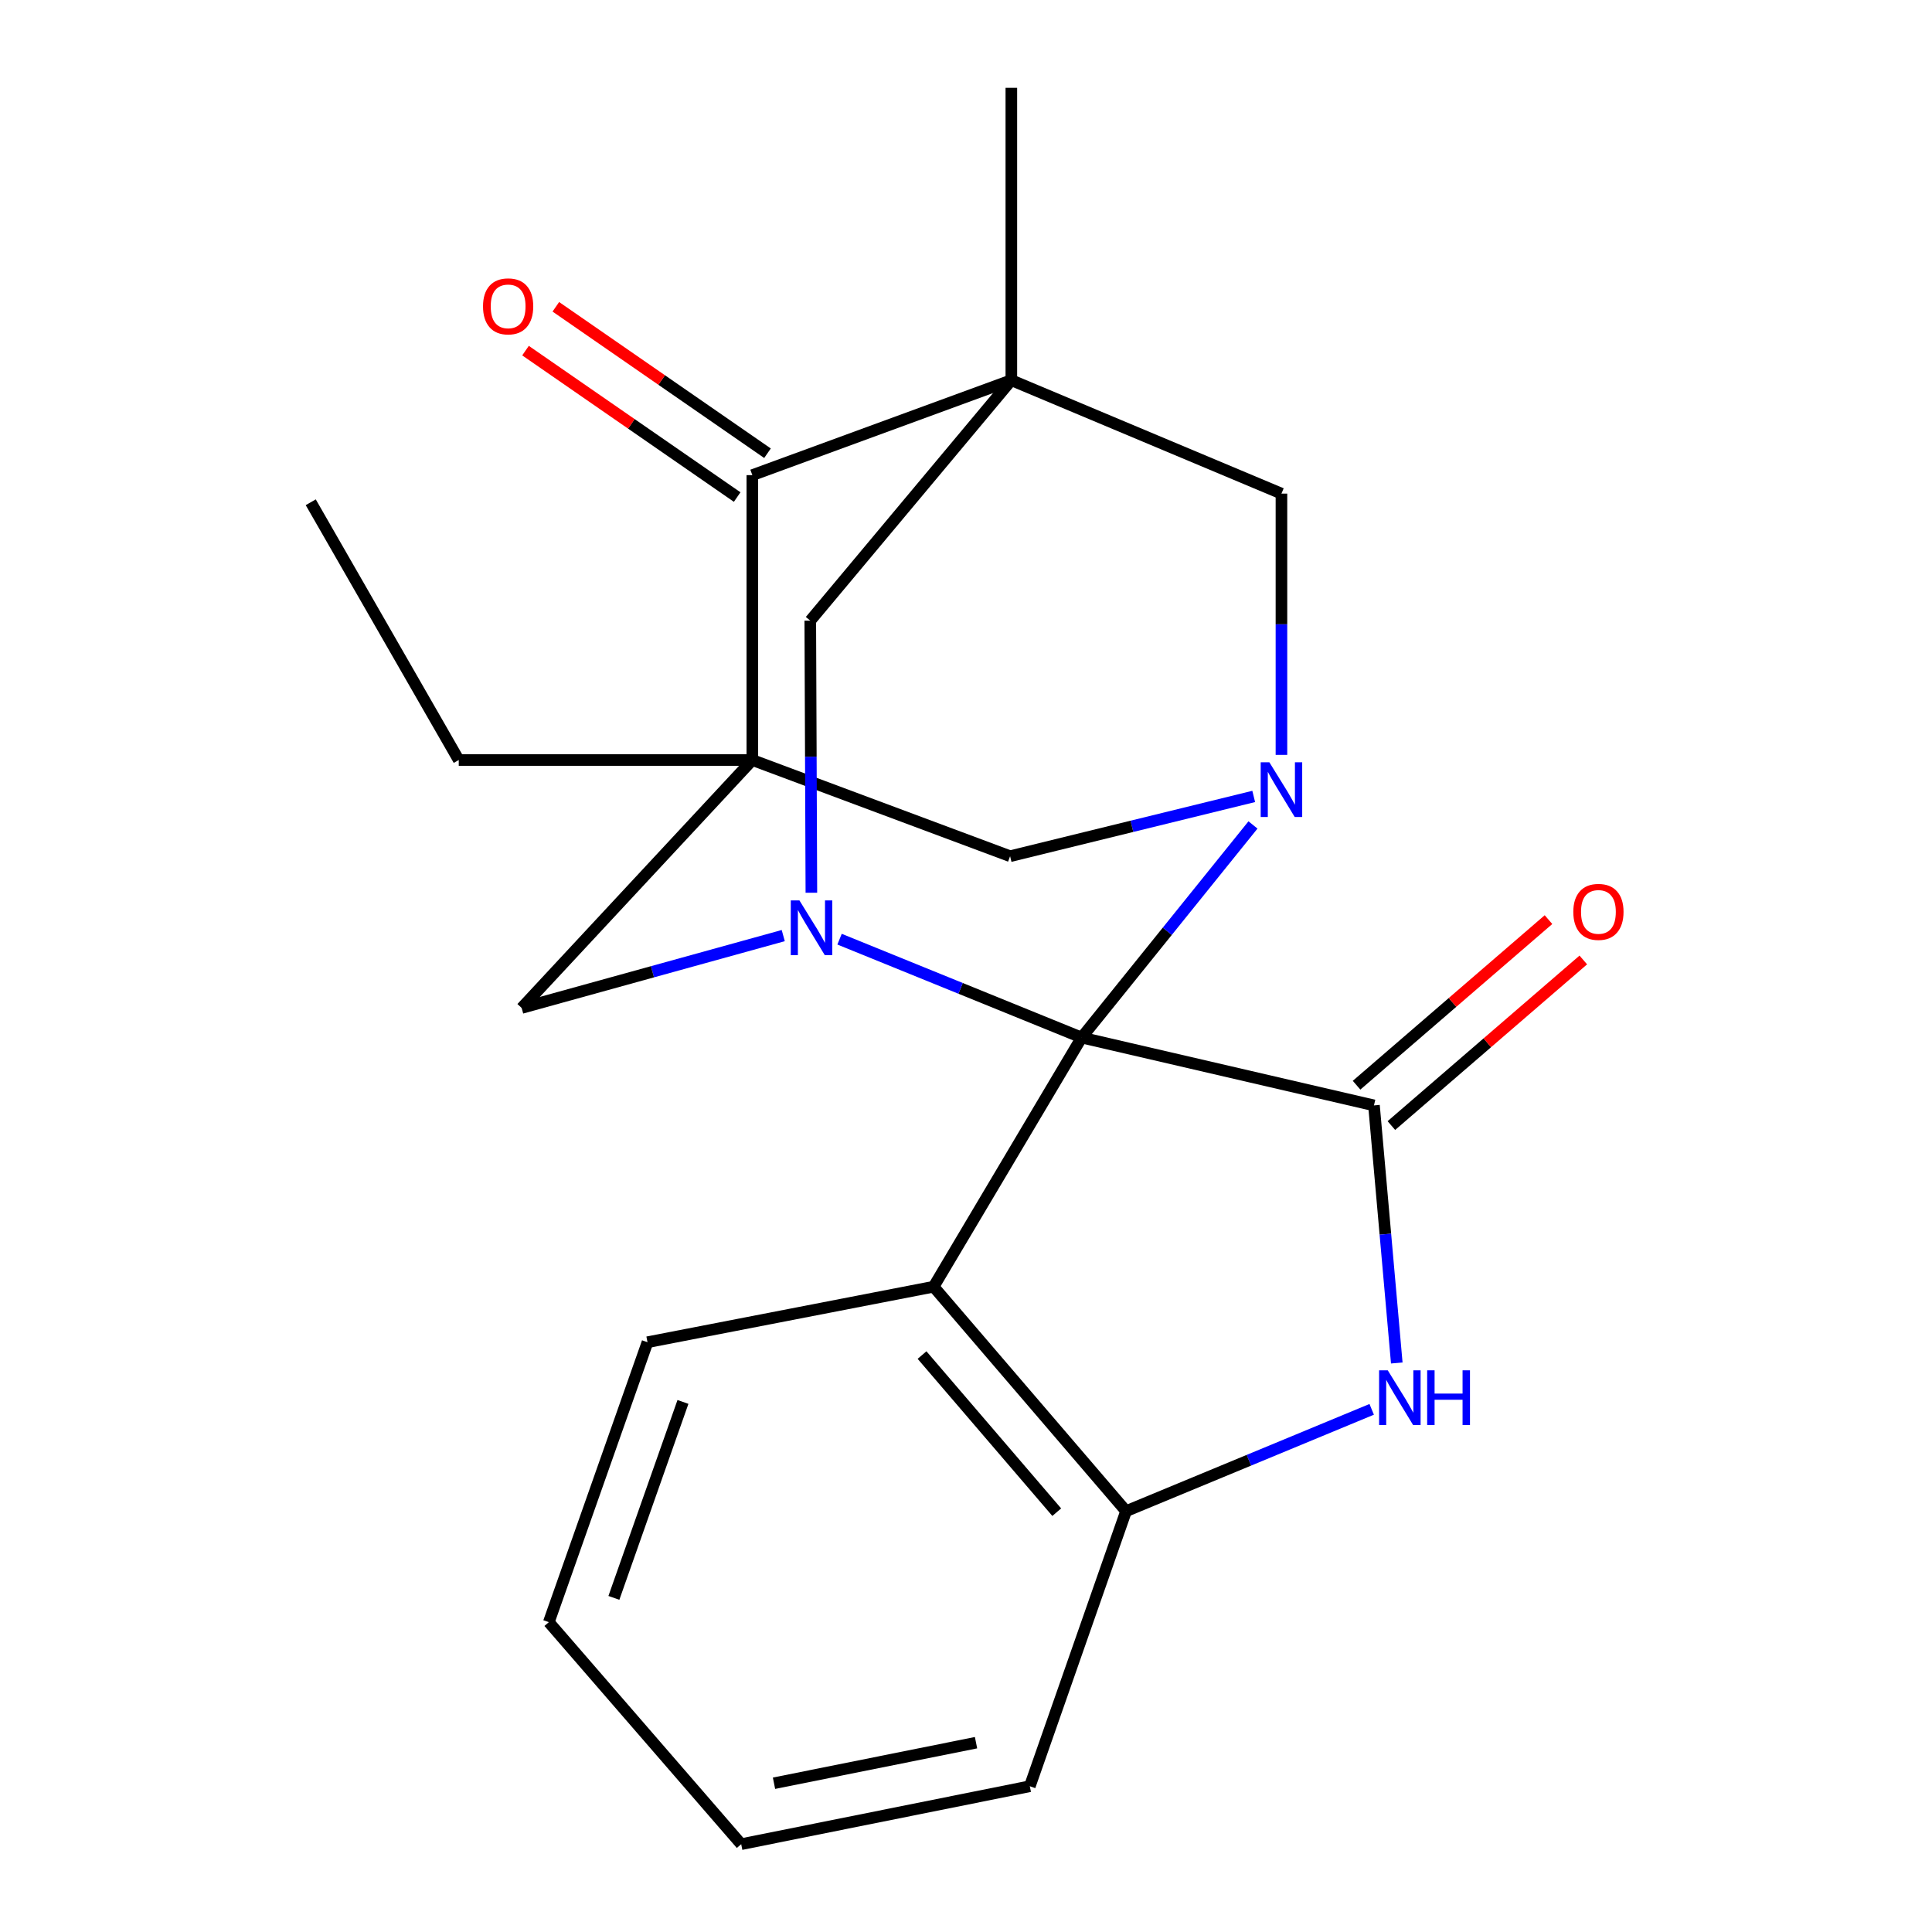 <?xml version='1.0' encoding='iso-8859-1'?>
<svg version='1.1' baseProfile='full'
              xmlns='http://www.w3.org/2000/svg'
                      xmlns:rdkit='http://www.rdkit.org/xml'
                      xmlns:xlink='http://www.w3.org/1999/xlink'
                  xml:space='preserve'
width='1000px' height='1000px' viewBox='0 0 1000 1000'>
<!-- END OF HEADER -->
<rect style='opacity:1.0;fill:#FFFFFF;stroke:none' width='1000' height='1000' x='0' y='0'> </rect>
<path class='bond-2' d='M 559.849,537.04 L 604.196,482.016' style='fill:none;fill-rule:evenodd;stroke:#000000;stroke-width:6px;stroke-linecap:butt;stroke-linejoin:miter;stroke-opacity:1' />
<path class='bond-2' d='M 604.196,482.016 L 648.542,426.991' style='fill:none;fill-rule:evenodd;stroke:#0000FF;stroke-width:6px;stroke-linecap:butt;stroke-linejoin:miter;stroke-opacity:1' />
<path class='bond-3' d='M 559.849,537.04 L 497.202,511.577' style='fill:none;fill-rule:evenodd;stroke:#000000;stroke-width:6px;stroke-linecap:butt;stroke-linejoin:miter;stroke-opacity:1' />
<path class='bond-3' d='M 497.202,511.577 L 434.555,486.115' style='fill:none;fill-rule:evenodd;stroke:#0000FF;stroke-width:6px;stroke-linecap:butt;stroke-linejoin:miter;stroke-opacity:1' />
<path class='bond-4' d='M 559.849,537.04 L 711.165,572.149' style='fill:none;fill-rule:evenodd;stroke:#000000;stroke-width:6px;stroke-linecap:butt;stroke-linejoin:miter;stroke-opacity:1' />
<path class='bond-5' d='M 559.849,537.04 L 483.241,665.997' style='fill:none;fill-rule:evenodd;stroke:#000000;stroke-width:6px;stroke-linecap:butt;stroke-linejoin:miter;stroke-opacity:1' />
<path class='bond-0' d='M 523.468,196.786 L 419.398,321.253' style='fill:none;fill-rule:evenodd;stroke:#000000;stroke-width:6px;stroke-linecap:butt;stroke-linejoin:miter;stroke-opacity:1' />
<path class='bond-16' d='M 523.468,196.786 L 523.468,45.455' style='fill:none;fill-rule:evenodd;stroke:#000000;stroke-width:6px;stroke-linecap:butt;stroke-linejoin:miter;stroke-opacity:1' />
<path class='bond-24' d='M 523.468,196.786 L 663.275,255.495' style='fill:none;fill-rule:evenodd;stroke:#000000;stroke-width:6px;stroke-linecap:butt;stroke-linejoin:miter;stroke-opacity:1' />
<path class='bond-26' d='M 523.468,196.786 L 389.408,245.932' style='fill:none;fill-rule:evenodd;stroke:#000000;stroke-width:6px;stroke-linecap:butt;stroke-linejoin:miter;stroke-opacity:1' />
<path class='bond-1' d='M 389.408,393.386 L 270.013,521.715' style='fill:none;fill-rule:evenodd;stroke:#000000;stroke-width:6px;stroke-linecap:butt;stroke-linejoin:miter;stroke-opacity:1' />
<path class='bond-6' d='M 389.408,393.386 L 389.408,245.932' style='fill:none;fill-rule:evenodd;stroke:#000000;stroke-width:6px;stroke-linecap:butt;stroke-linejoin:miter;stroke-opacity:1' />
<path class='bond-15' d='M 389.408,393.386 L 237.448,393.386' style='fill:none;fill-rule:evenodd;stroke:#000000;stroke-width:6px;stroke-linecap:butt;stroke-linejoin:miter;stroke-opacity:1' />
<path class='bond-23' d='M 389.408,393.386 L 522.825,443.176' style='fill:none;fill-rule:evenodd;stroke:#000000;stroke-width:6px;stroke-linecap:butt;stroke-linejoin:miter;stroke-opacity:1' />
<path class='bond-9' d='M 663.275,390.72 L 663.275,323.108' style='fill:none;fill-rule:evenodd;stroke:#0000FF;stroke-width:6px;stroke-linecap:butt;stroke-linejoin:miter;stroke-opacity:1' />
<path class='bond-9' d='M 663.275,323.108 L 663.275,255.495' style='fill:none;fill-rule:evenodd;stroke:#000000;stroke-width:6px;stroke-linecap:butt;stroke-linejoin:miter;stroke-opacity:1' />
<path class='bond-10' d='M 648.92,412.234 L 585.872,427.705' style='fill:none;fill-rule:evenodd;stroke:#0000FF;stroke-width:6px;stroke-linecap:butt;stroke-linejoin:miter;stroke-opacity:1' />
<path class='bond-10' d='M 585.872,427.705 L 522.825,443.176' style='fill:none;fill-rule:evenodd;stroke:#000000;stroke-width:6px;stroke-linecap:butt;stroke-linejoin:miter;stroke-opacity:1' />
<path class='bond-8' d='M 419.969,462.082 L 419.684,391.667' style='fill:none;fill-rule:evenodd;stroke:#0000FF;stroke-width:6px;stroke-linecap:butt;stroke-linejoin:miter;stroke-opacity:1' />
<path class='bond-8' d='M 419.684,391.667 L 419.398,321.253' style='fill:none;fill-rule:evenodd;stroke:#000000;stroke-width:6px;stroke-linecap:butt;stroke-linejoin:miter;stroke-opacity:1' />
<path class='bond-11' d='M 405.41,484.263 L 337.712,502.989' style='fill:none;fill-rule:evenodd;stroke:#0000FF;stroke-width:6px;stroke-linecap:butt;stroke-linejoin:miter;stroke-opacity:1' />
<path class='bond-11' d='M 337.712,502.989 L 270.013,521.715' style='fill:none;fill-rule:evenodd;stroke:#000000;stroke-width:6px;stroke-linecap:butt;stroke-linejoin:miter;stroke-opacity:1' />
<path class='bond-7' d='M 711.165,572.149 L 717.067,638.813' style='fill:none;fill-rule:evenodd;stroke:#000000;stroke-width:6px;stroke-linecap:butt;stroke-linejoin:miter;stroke-opacity:1' />
<path class='bond-7' d='M 717.067,638.813 L 722.969,705.477' style='fill:none;fill-rule:evenodd;stroke:#0000FF;stroke-width:6px;stroke-linecap:butt;stroke-linejoin:miter;stroke-opacity:1' />
<path class='bond-13' d='M 720.175,582.591 L 769.845,539.735' style='fill:none;fill-rule:evenodd;stroke:#000000;stroke-width:6px;stroke-linecap:butt;stroke-linejoin:miter;stroke-opacity:1' />
<path class='bond-13' d='M 769.845,539.735 L 819.515,496.879' style='fill:none;fill-rule:evenodd;stroke:#FF0000;stroke-width:6px;stroke-linecap:butt;stroke-linejoin:miter;stroke-opacity:1' />
<path class='bond-13' d='M 702.155,561.706 L 751.825,518.85' style='fill:none;fill-rule:evenodd;stroke:#000000;stroke-width:6px;stroke-linecap:butt;stroke-linejoin:miter;stroke-opacity:1' />
<path class='bond-13' d='M 751.825,518.85 L 801.495,475.994' style='fill:none;fill-rule:evenodd;stroke:#FF0000;stroke-width:6px;stroke-linecap:butt;stroke-linejoin:miter;stroke-opacity:1' />
<path class='bond-12' d='M 483.241,665.997 L 582.851,782.173' style='fill:none;fill-rule:evenodd;stroke:#000000;stroke-width:6px;stroke-linecap:butt;stroke-linejoin:miter;stroke-opacity:1' />
<path class='bond-12' d='M 477.242,701.378 L 546.969,782.702' style='fill:none;fill-rule:evenodd;stroke:#000000;stroke-width:6px;stroke-linecap:butt;stroke-linejoin:miter;stroke-opacity:1' />
<path class='bond-17' d='M 483.241,665.997 L 335.143,694.731' style='fill:none;fill-rule:evenodd;stroke:#000000;stroke-width:6px;stroke-linecap:butt;stroke-linejoin:miter;stroke-opacity:1' />
<path class='bond-14' d='M 397.255,234.59 L 342.477,196.694' style='fill:none;fill-rule:evenodd;stroke:#000000;stroke-width:6px;stroke-linecap:butt;stroke-linejoin:miter;stroke-opacity:1' />
<path class='bond-14' d='M 342.477,196.694 L 287.699,158.799' style='fill:none;fill-rule:evenodd;stroke:#FF0000;stroke-width:6px;stroke-linecap:butt;stroke-linejoin:miter;stroke-opacity:1' />
<path class='bond-14' d='M 381.561,257.275 L 326.783,219.379' style='fill:none;fill-rule:evenodd;stroke:#000000;stroke-width:6px;stroke-linecap:butt;stroke-linejoin:miter;stroke-opacity:1' />
<path class='bond-14' d='M 326.783,219.379 L 272.006,181.484' style='fill:none;fill-rule:evenodd;stroke:#FF0000;stroke-width:6px;stroke-linecap:butt;stroke-linejoin:miter;stroke-opacity:1' />
<path class='bond-22' d='M 709.984,729.475 L 646.418,755.824' style='fill:none;fill-rule:evenodd;stroke:#0000FF;stroke-width:6px;stroke-linecap:butt;stroke-linejoin:miter;stroke-opacity:1' />
<path class='bond-22' d='M 646.418,755.824 L 582.851,782.173' style='fill:none;fill-rule:evenodd;stroke:#000000;stroke-width:6px;stroke-linecap:butt;stroke-linejoin:miter;stroke-opacity:1' />
<path class='bond-18' d='M 582.851,782.173 L 533.031,924.555' style='fill:none;fill-rule:evenodd;stroke:#000000;stroke-width:6px;stroke-linecap:butt;stroke-linejoin:miter;stroke-opacity:1' />
<path class='bond-19' d='M 237.448,393.386 L 160.84,259.969' style='fill:none;fill-rule:evenodd;stroke:#000000;stroke-width:6px;stroke-linecap:butt;stroke-linejoin:miter;stroke-opacity:1' />
<path class='bond-20' d='M 335.143,694.731 L 284.066,839.626' style='fill:none;fill-rule:evenodd;stroke:#000000;stroke-width:6px;stroke-linecap:butt;stroke-linejoin:miter;stroke-opacity:1' />
<path class='bond-20' d='M 353.497,725.636 L 317.743,827.062' style='fill:none;fill-rule:evenodd;stroke:#000000;stroke-width:6px;stroke-linecap:butt;stroke-linejoin:miter;stroke-opacity:1' />
<path class='bond-25' d='M 533.031,924.555 L 383.646,954.545' style='fill:none;fill-rule:evenodd;stroke:#000000;stroke-width:6px;stroke-linecap:butt;stroke-linejoin:miter;stroke-opacity:1' />
<path class='bond-25' d='M 505.194,902.009 L 400.624,923.002' style='fill:none;fill-rule:evenodd;stroke:#000000;stroke-width:6px;stroke-linecap:butt;stroke-linejoin:miter;stroke-opacity:1' />
<path class='bond-21' d='M 284.066,839.626 L 383.646,954.545' style='fill:none;fill-rule:evenodd;stroke:#000000;stroke-width:6px;stroke-linecap:butt;stroke-linejoin:miter;stroke-opacity:1' />
<path  class='atom-3' d='M 657.015 394.551
L 666.295 409.551
Q 667.215 411.031, 668.695 413.711
Q 670.175 416.391, 670.255 416.551
L 670.255 394.551
L 674.015 394.551
L 674.015 422.871
L 670.135 422.871
L 660.175 406.471
Q 659.015 404.551, 657.775 402.351
Q 656.575 400.151, 656.215 399.471
L 656.215 422.871
L 652.535 422.871
L 652.535 394.551
L 657.015 394.551
' fill='#0000FF'/>
<path  class='atom-4' d='M 413.782 466.056
L 423.062 481.056
Q 423.982 482.536, 425.462 485.216
Q 426.942 487.896, 427.022 488.056
L 427.022 466.056
L 430.782 466.056
L 430.782 494.376
L 426.902 494.376
L 416.942 477.976
Q 415.782 476.056, 414.542 473.856
Q 413.342 471.656, 412.982 470.976
L 412.982 494.376
L 409.302 494.376
L 409.302 466.056
L 413.782 466.056
' fill='#0000FF'/>
<path  class='atom-8' d='M 718.299 709.274
L 727.579 724.274
Q 728.499 725.754, 729.979 728.434
Q 731.459 731.114, 731.539 731.274
L 731.539 709.274
L 735.299 709.274
L 735.299 737.594
L 731.419 737.594
L 721.459 721.194
Q 720.299 719.274, 719.059 717.074
Q 717.859 714.874, 717.499 714.194
L 717.499 737.594
L 713.819 737.594
L 713.819 709.274
L 718.299 709.274
' fill='#0000FF'/>
<path  class='atom-8' d='M 738.699 709.274
L 742.539 709.274
L 742.539 721.314
L 757.019 721.314
L 757.019 709.274
L 760.859 709.274
L 760.859 737.594
L 757.019 737.594
L 757.019 724.514
L 742.539 724.514
L 742.539 737.594
L 738.699 737.594
L 738.699 709.274
' fill='#0000FF'/>
<path  class='atom-14' d='M 814.341 471.99
Q 814.341 465.19, 817.701 461.39
Q 821.061 457.59, 827.341 457.59
Q 833.621 457.59, 836.981 461.39
Q 840.341 465.19, 840.341 471.99
Q 840.341 478.87, 836.941 482.79
Q 833.541 486.67, 827.341 486.67
Q 821.101 486.67, 817.701 482.79
Q 814.341 478.91, 814.341 471.99
M 827.341 483.47
Q 831.661 483.47, 833.981 480.59
Q 836.341 477.67, 836.341 471.99
Q 836.341 466.43, 833.981 463.63
Q 831.661 460.79, 827.341 460.79
Q 823.021 460.79, 820.661 463.59
Q 818.341 466.39, 818.341 471.99
Q 818.341 477.71, 820.661 480.59
Q 823.021 483.47, 827.341 483.47
' fill='#FF0000'/>
<path  class='atom-15' d='M 250.01 158.569
Q 250.01 151.769, 253.37 147.969
Q 256.73 144.169, 263.01 144.169
Q 269.29 144.169, 272.65 147.969
Q 276.01 151.769, 276.01 158.569
Q 276.01 165.449, 272.61 169.369
Q 269.21 173.249, 263.01 173.249
Q 256.77 173.249, 253.37 169.369
Q 250.01 165.489, 250.01 158.569
M 263.01 170.049
Q 267.33 170.049, 269.65 167.169
Q 272.01 164.249, 272.01 158.569
Q 272.01 153.009, 269.65 150.209
Q 267.33 147.369, 263.01 147.369
Q 258.69 147.369, 256.33 150.169
Q 254.01 152.969, 254.01 158.569
Q 254.01 164.289, 256.33 167.169
Q 258.69 170.049, 263.01 170.049
' fill='#FF0000'/>
</svg>
